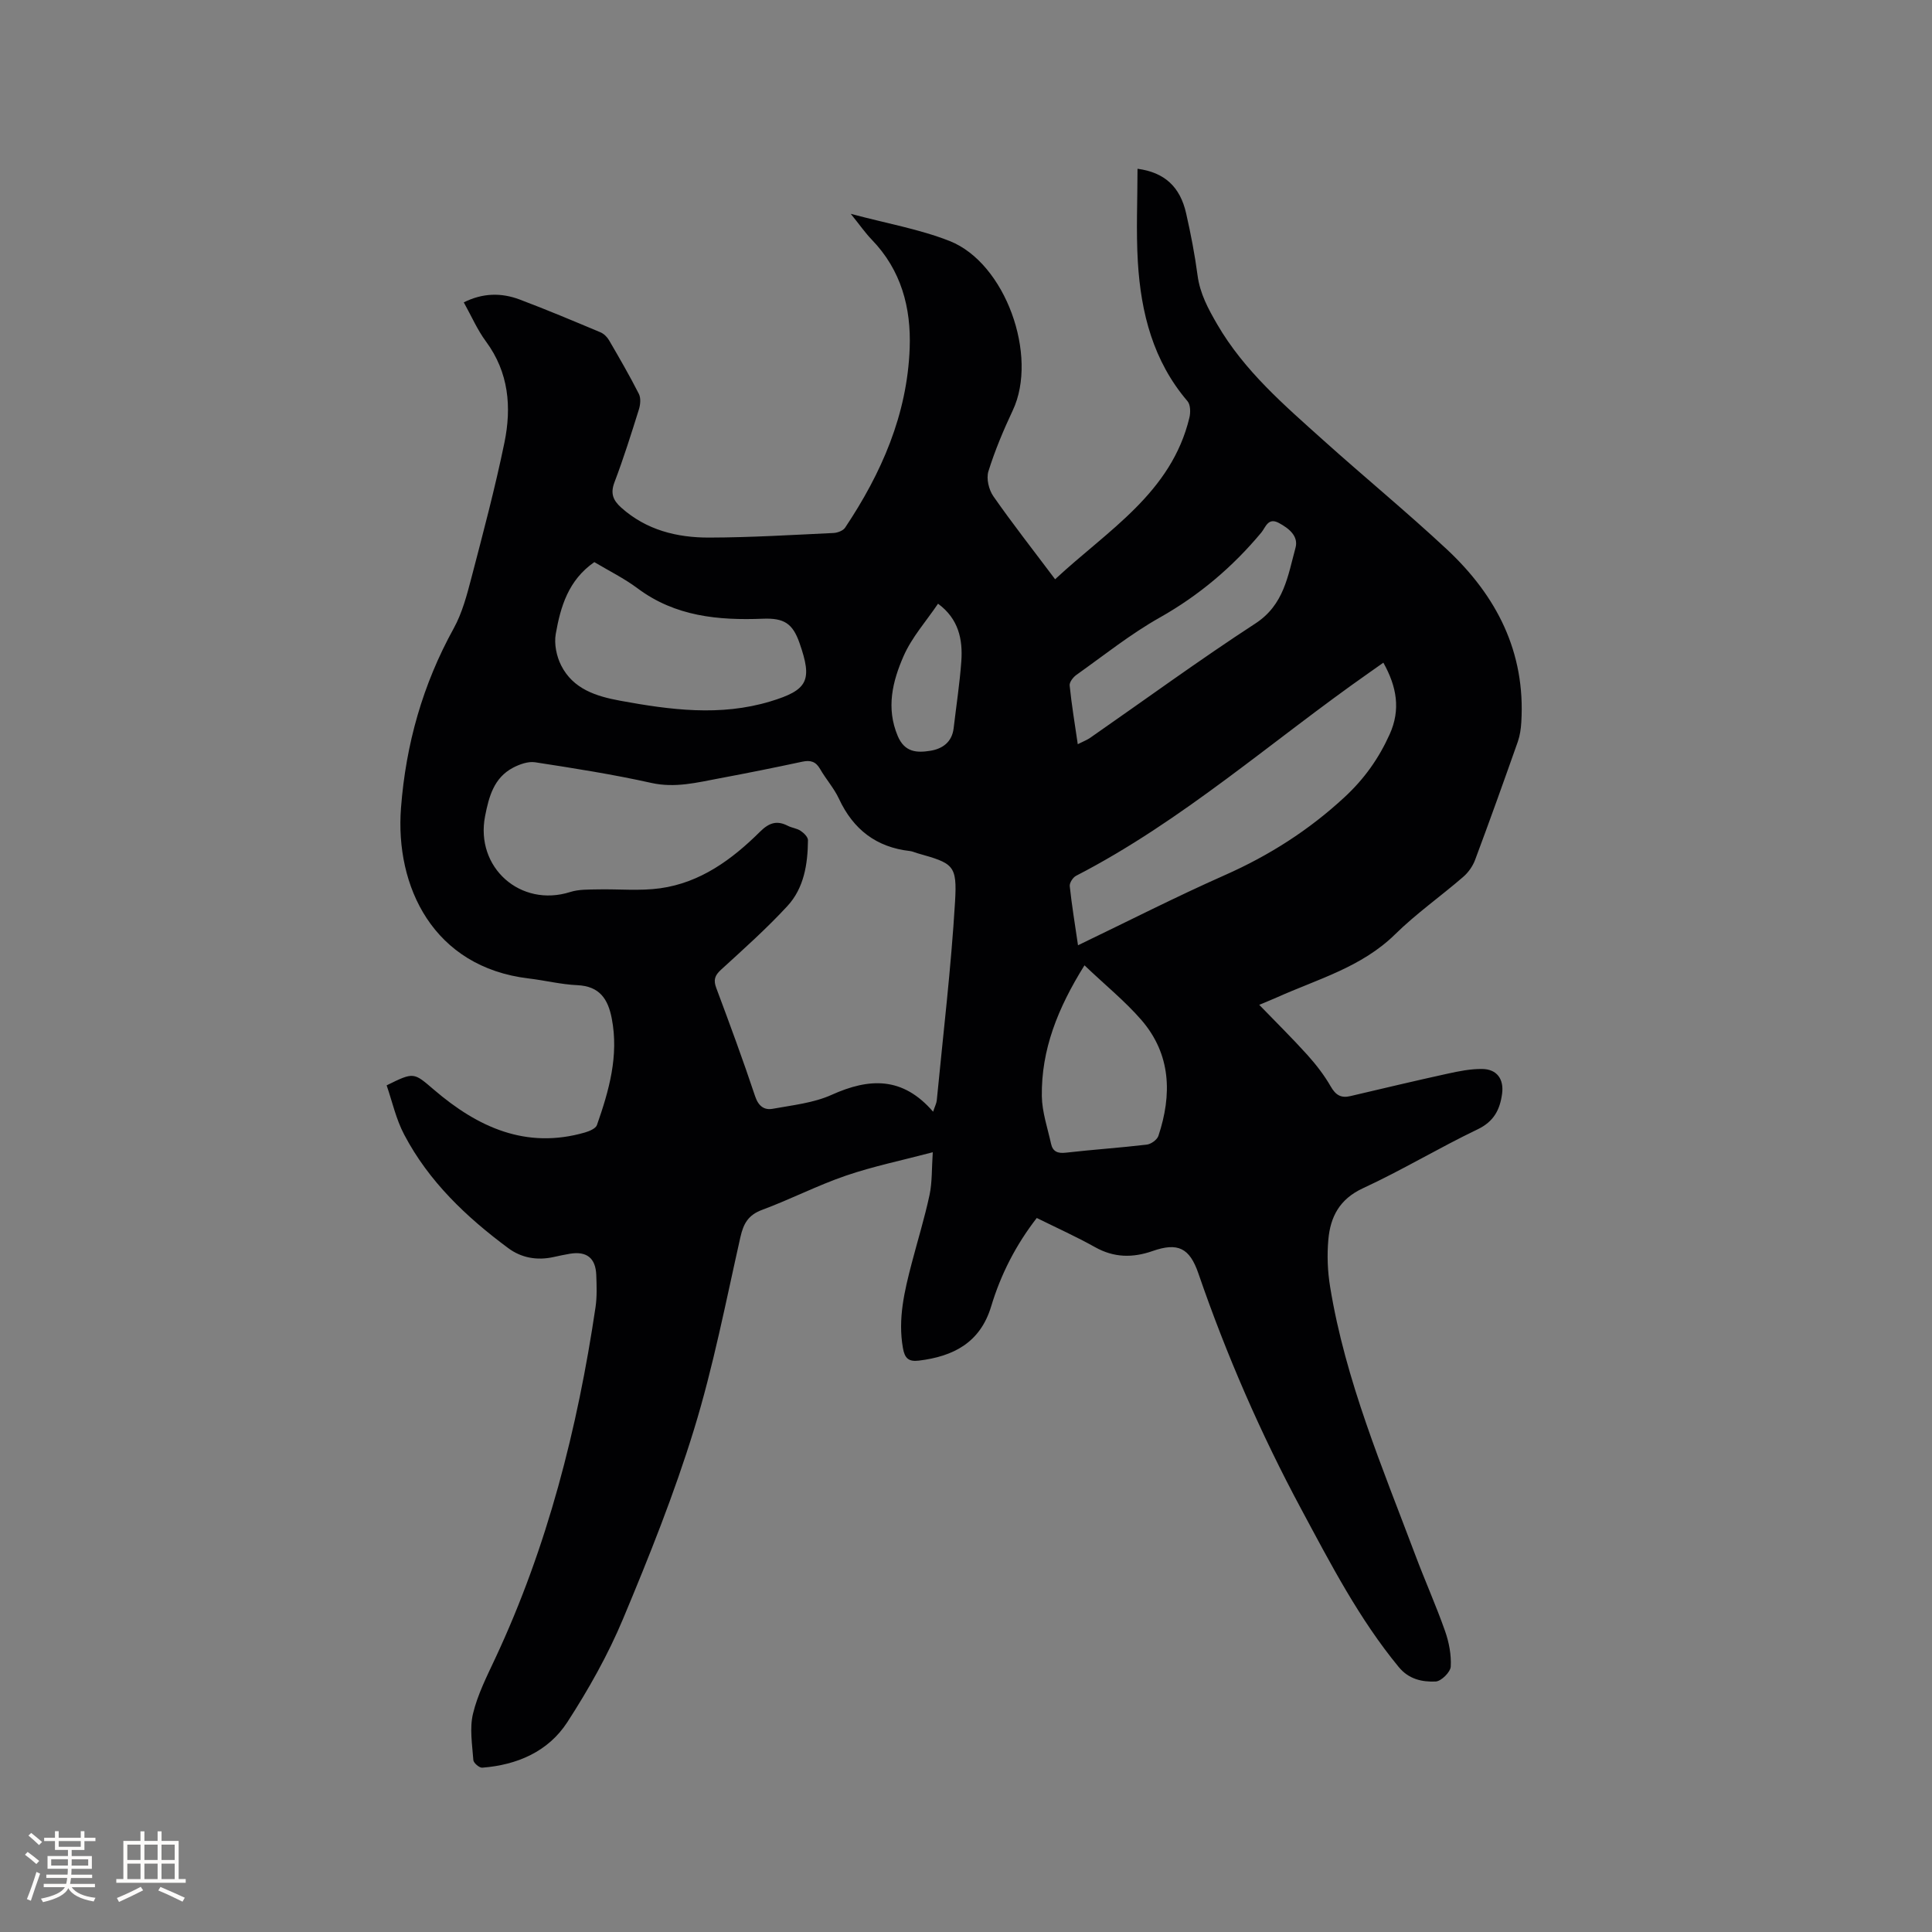 <svg enable-background="new 0 0 400 400" viewBox="0 0 400 400" xmlns="http://www.w3.org/2000/svg"><rect x="0" y="0" width="400" height="400" fill="#808080" stroke="none"/><path d="m80.05 224.71c5.67-2.8 5.58-2.7 9.81.92 9.03 7.73 19.02 12.36 31.24 8.84.92-.27 2.23-.81 2.49-1.54 2.5-7.13 4.56-14.34 3.07-22.06-.78-4.05-2.53-6.69-7.13-6.9-3.37-.15-6.7-.99-10.07-1.39-19.78-2.35-27.68-19.05-26.44-35.3 1.01-13.2 4.5-25.57 10.92-37.19 1.75-3.18 2.72-6.86 3.65-10.42 2.43-9.31 4.91-18.62 6.85-28.05 1.5-7.32.91-14.51-3.82-20.91-1.8-2.43-3.02-5.28-4.6-8.11 3.95-1.97 7.78-2.01 11.54-.6 5.64 2.12 11.2 4.47 16.76 6.8.71.3 1.39.98 1.78 1.65 2.13 3.66 4.26 7.33 6.17 11.1.44.87.32 2.24 0 3.24-1.58 5.05-3.17 10.11-5.05 15.06-.88 2.31-.29 3.73 1.39 5.24 5.22 4.67 11.56 6.23 18.24 6.21 8.58-.02 17.15-.55 25.72-.95.83-.04 1.98-.47 2.4-1.1 7.53-11.27 12.86-23.41 13.37-37.16.31-8.4-1.76-16.18-7.85-22.47-1.36-1.41-2.49-3.05-4.35-5.35 7.47 2 14.22 3.17 20.45 5.62 11.59 4.56 18.41 23.77 13.1 35.06-1.93 4.1-3.7 8.31-5.05 12.63-.47 1.5.08 3.81 1.02 5.16 3.99 5.72 8.31 11.22 12.79 17.19 10.89-10.15 24.07-17.85 27.81-33.49.25-1.06.22-2.65-.4-3.38-7.11-8.31-9.64-18.28-10.28-28.81-.38-6.39-.07-12.83-.07-19.31 5.6.75 8.83 3.73 10.07 9.25.96 4.23 1.79 8.51 2.36 12.81.5 3.79 2.18 6.89 4.07 10.15 5.61 9.66 13.91 16.75 22.02 24.04 8.44 7.58 17.22 14.8 25.51 22.53 10.3 9.61 16.32 21.28 15.43 35.81-.08 1.35-.28 2.75-.72 4.02-2.89 8.19-5.81 16.36-8.85 24.49-.49 1.31-1.41 2.61-2.47 3.52-4.65 4.02-9.73 7.59-14.1 11.89-6.94 6.81-16.02 9.26-24.46 13.05-1.06.47-2.14.9-3.66 1.54 3.45 3.57 6.8 6.86 9.94 10.34 1.82 2.02 3.52 4.22 4.87 6.57 1.02 1.77 2.11 2.44 4.04 1.99 6.7-1.57 13.39-3.17 20.11-4.64 2.36-.52 4.79-1.01 7.19-.98 3.06.03 4.54 2.1 4.13 5.14-.45 3.29-1.69 5.74-5.07 7.36-8.02 3.84-15.67 8.47-23.73 12.19-4.85 2.24-6.75 5.92-7.17 10.63-.29 3.24-.16 6.59.37 9.8 3.16 19.38 10.81 37.36 17.66 55.58 1.97 5.25 4.27 10.38 6.13 15.66.82 2.33 1.32 4.95 1.18 7.38-.07 1.14-1.98 3.03-3.12 3.08-2.79.12-5.56-.46-7.64-2.99-8.22-9.98-14.1-21.36-20.17-32.66-8.44-15.71-15.52-31.99-21.32-48.85-1.82-5.3-4.27-6.45-9.47-4.63-4.12 1.44-8 1.4-11.92-.8-3.86-2.16-7.92-3.99-12.07-6.04-4.34 5.6-7.45 11.69-9.44 18.3-2.26 7.49-7.78 10.35-14.95 11.23-2.17.27-2.95-.5-3.32-2.61-1.07-6.05.32-11.8 1.82-17.55 1.23-4.71 2.67-9.37 3.69-14.13.56-2.64.44-5.42.67-8.85-6.44 1.7-12.33 2.91-17.97 4.84-5.9 2.02-11.49 4.91-17.34 7.08-2.87 1.06-3.88 2.82-4.52 5.66-3 13.32-5.6 26.78-9.6 39.8-4.09 13.32-9.3 26.35-14.69 39.22-3.12 7.45-7.15 14.62-11.55 21.41-3.95 6.08-10.38 8.85-17.61 9.41-.6.05-1.8-.98-1.84-1.58-.23-3.2-.8-6.57-.07-9.6.95-3.96 2.86-7.72 4.61-11.46 10.82-23.13 17.03-47.57 20.76-72.72.32-2.18.23-4.45.15-6.67-.14-3.49-1.99-4.94-5.43-4.38-1.15.19-2.29.44-3.43.69-3.4.75-6.66.17-9.38-1.86-8.67-6.43-16.44-13.8-21.52-23.48-1.69-3.18-2.48-6.85-3.64-10.21zm113.14 5.46c.38-1.16.7-1.74.76-2.36 1.32-13.69 2.96-27.36 3.78-41.09.46-7.69-.35-7.96-7.8-10.07-.51-.14-1-.39-1.52-.45-6.99-.78-11.76-4.48-14.71-10.82-1.02-2.19-2.7-4.06-3.91-6.17-.89-1.55-1.99-1.87-3.68-1.51-5.69 1.22-11.41 2.37-17.13 3.44-4.65.87-9.18 2.05-14.11.96-7.95-1.77-16.02-3.04-24.08-4.28-1.45-.22-3.21.41-4.58 1.13-3.96 2.09-4.99 5.99-5.78 10.03-2.07 10.63 7.34 18.97 17.63 15.7 1.76-.56 3.75-.5 5.63-.54 4.33-.1 8.74.36 12.99-.23 8.32-1.16 14.86-5.95 20.65-11.69 1.87-1.86 3.49-2.43 5.79-1.24.84.43 1.88.52 2.65 1.04.66.44 1.51 1.27 1.51 1.93-.04 4.96-.82 9.92-4.26 13.64-4.3 4.66-9.06 8.9-13.75 13.19-1.29 1.18-1.6 2.12-.97 3.78 2.78 7.43 5.53 14.88 8.04 22.41.69 2.06 1.89 2.91 3.65 2.59 4.12-.75 8.46-1.2 12.2-2.89 7.79-3.51 14.7-3.81 21 3.5zm93.22-92.97c-1.16.82-2.03 1.43-2.89 2.04-20.18 14.12-38.65 30.7-60.74 42.09-.65.34-1.37 1.46-1.3 2.14.42 3.96 1.08 7.89 1.71 12.24 10.4-5 20.27-10.04 30.39-14.52 9.19-4.07 17.43-9.32 24.82-16.17 4.09-3.79 7.08-8.03 9.32-13 2.3-5.11 1.47-9.85-1.31-14.82zm-163.36-20.82c-5.39 3.73-7 9.24-7.99 14.88-.36 2.06.16 4.61 1.12 6.51 2.47 4.87 7.18 6.38 12.24 7.31 10.36 1.9 20.71 3.27 31.07.14 7.8-2.36 8.75-4.34 6.05-12.07-1.43-4.11-3.24-5.22-7.6-5.05-9.21.36-18.12-.46-25.91-6.27-2.78-2.08-5.94-3.64-8.98-5.45zm101.48 83.48c-5.56 8.91-8.96 17.5-8.83 27.09.05 3.3 1.19 6.58 1.91 9.86.35 1.6 1.36 2.04 3.06 1.84 5.58-.64 11.19-1.01 16.76-1.67.89-.1 2.14-1.01 2.41-1.82 2.83-8.54 2.62-16.84-3.5-23.95-3.43-3.96-7.57-7.3-11.81-11.35zm-1.39-45.78c1.14-.58 1.92-.87 2.58-1.33 11.38-7.91 22.58-16.1 34.19-23.66 5.95-3.87 6.73-9.89 8.31-15.67.66-2.42-1.35-4.02-3.45-5.15-2.25-1.21-2.74.92-3.62 1.98-5.96 7.15-12.88 13.01-21.05 17.62-6.05 3.41-11.54 7.81-17.23 11.85-.68.48-1.48 1.51-1.41 2.2.4 3.96 1.06 7.89 1.68 12.16zm-28.93-29.09c-2.46 3.64-5.44 6.97-7.14 10.86-2.27 5.19-3.66 10.72-1.2 16.54 1.44 3.4 3.98 3.49 6.74 3.05 2.52-.4 4.49-1.8 4.83-4.66.54-4.61 1.25-9.21 1.59-13.84.33-4.57-.57-8.83-4.82-11.95z" fill="#010103"/><g fill="#fcfbfa"><path d="m5.17 384 .55-.58c.85.61 1.65 1.24 2.4 1.87l-.59.64c-.83-.73-1.62-1.38-2.36-1.93m1.22 9.53-.82-.34c.71-1.76 1.37-3.64 1.98-5.63.24.13.5.25.76.36-.6 1.67-1.24 3.54-1.92 5.61m-.5-13.5.57-.54c.56.44 1.31 1.06 2.26 1.87l-.64.64c-.68-.66-1.41-1.32-2.19-1.97m3.25.46h2.24v-1.36h.77v1.36h4.57v-1.36h.76v1.36h2.28v.69h-2.28v1.84h-2.64v1.26h4.18v2.64h-4.21c0 .45-.02.86-.05 1.21h4.32v.69h-4.38c-.04.34-.1.75-.19 1.22h5.15v.69h-4.82c.87 1.19 2.51 1.92 4.93 2.19-.17.31-.3.57-.37.76-2.77-.49-4.52-1.41-5.26-2.76-.56 1.26-2.3 2.23-5.24 2.9-.12-.24-.26-.48-.43-.72 2.73-.55 4.38-1.34 4.96-2.38h-4.38v-.69h4.65c.1-.38.17-.79.21-1.22h-4.32v-.69h4.4c.03-.34.05-.75.05-1.21h-4.2v-2.64h4.23v-1.26h-2.69v-1.84h-2.24zm1.46 4.46v1.29h3.45c.01-.4.02-.57.01-.53v-.32-.45h-3.46zm1.55-2.59h4.57v-1.19h-4.57zm6.11 2.59h-3.42v.77c-.01.19-.01.37-.02.53h3.44z"/><path d="m32.63 379.16h.82v1.98h3.54v7.89h1.46v.78h-14.37v-.78h1.46v-7.89h3.54v-1.98h.82v1.98h2.73zm-3.49 11.48.5.73c-1.61.82-3.28 1.63-5 2.41-.13-.27-.28-.55-.44-.82 1.75-.72 3.4-1.49 4.94-2.32m-2.78-5.55h2.73v-3.18h-2.73zm0 3.95h2.73v-3.2h-2.73zm3.54-3.95h2.73v-3.18h-2.73zm0 3.95h2.73v-3.2h-2.73zm7.89 4.68c-1.84-.92-3.51-1.7-5.02-2.32l.45-.73c1.89.8 3.57 1.55 5.04 2.23zm-1.62-11.81h-2.73v3.18h2.73zm-2.73 7.13h2.73v-3.2h-2.73z"/></g></svg>